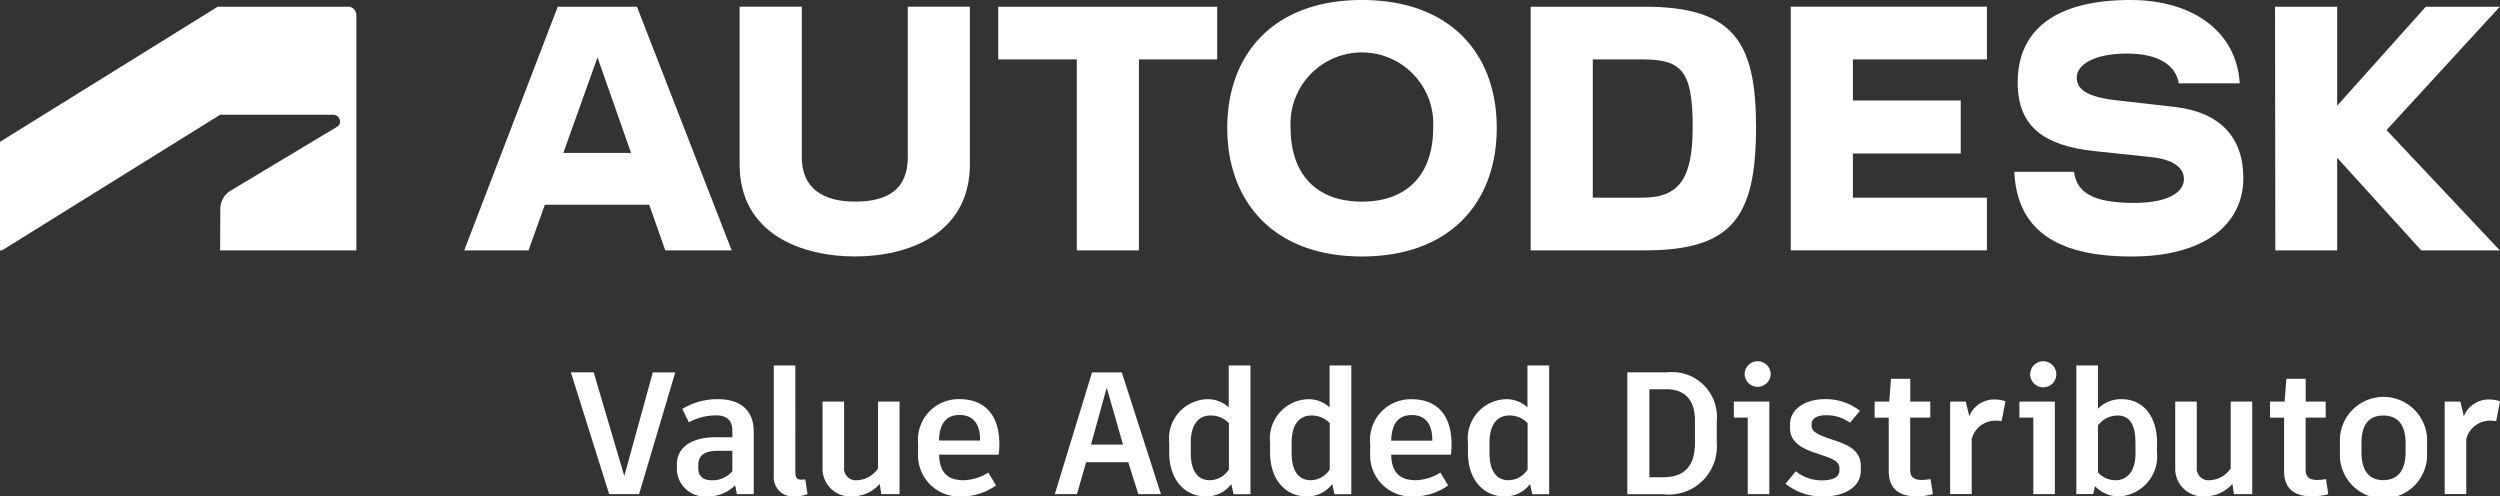 <svg xmlns="http://www.w3.org/2000/svg" xmlns:xlink="http://www.w3.org/1999/xlink" width="126.055" height="25.029" viewBox="0 0 126.055 25.029">
  <rect x="0" y="0" width="126.055" height="25.029" fill="#333333" stroke="none"/>
  <defs>
    <clipPath id="clip-path">
      <rect id="Rectángulo_72" data-name="Rectángulo 72" width="126.055" height="25.029" fill="none"/>
    </clipPath>
  </defs>
  <g id="Grupo_46" data-name="Grupo 46" transform="translate(-3)">
    <g id="Grupo_45" data-name="Grupo 45" transform="translate(3 0)" clip-path="url(#clip-path)">
      <path id="Trazado_61" data-name="Trazado 61" d="M.1,12.839,11.1,6h5.707a.333.333,0,0,1,.334.334.292.292,0,0,1-.158.281l-5.4,3.239a1.1,1.1,0,0,0-.474.948L11.1,12.839h6.867V.973a.42.42,0,0,0-.439-.421h-6.55L0,7.365v5.474Z" transform="translate(0 -0.214)" fill="#fff"/>
      <path id="Trazado_62" data-name="Trazado 62" d="M147.5,12.838h9.891V10.181h-6.758V7.954h5.437V5.282h-5.437V3.209h6.758V.551H147.5Z" transform="translate(-57.206 -0.214)" fill="#fff"/>
      <path id="Trazado_63" data-name="Trazado 63" d="M42.954.552,38.239,12.838H41.48l.823-2.3h5.263l.81,2.3h3.348L46.947.552Zm.282,7.372,1.721-4.816,1.692,4.816Z" transform="translate(-14.831 -0.214)" fill="#fff"/>
      <path id="Trazado_64" data-name="Trazado 64" d="M82.219,3.209h3.963v9.629h3.133V3.209h3.947V.552H82.219Z" transform="translate(-31.888 -0.214)" fill="#fff"/>
      <path id="Trazado_65" data-name="Trazado 65" d="M69.4,8.138c0,1.6-.983,2.242-2.657,2.242-1.628,0-2.688-.676-2.688-2.242V.551H60.919v7.94c0,3.547,3.164,4.654,5.821,4.654,2.641,0,5.79-1.106,5.79-4.654V.551H69.4Z" transform="translate(-23.627 -0.214)" fill="#fff"/>
      <path id="Trazado_66" data-name="Trazado 66" d="M198.723.552h-3.732l-4.469,4.992V.552h-3.133l.015,12.287h3.118V8.17l4.239,4.669h3.963L193.01,6.772Z" transform="translate(-72.677 -0.214)" fill="#fff"/>
      <path id="Trazado_67" data-name="Trazado 67" d="M131.818.552h-5.744V12.838h5.744c4.408,0,5.621-1.643,5.621-6.235,0-4.315-1.167-6.051-5.621-6.051m-.123,9.629h-2.488V3.209h2.488c1.966,0,2.55.537,2.55,3.394,0,2.611-.661,3.579-2.55,3.579" transform="translate(-48.896 -0.214)" fill="#fff"/>
      <path id="Trazado_68" data-name="Trazado 68" d="M174.007,5.391l-2.856-.323c-1.674-.184-2.089-.6-2.089-1.167,0-.629.86-1.2,2.534-1.2,1.612,0,2.457.6,2.611,1.5h3.072C177.125,1.612,174.944,0,171.765,0c-3.778,0-5.682,1.505-5.682,4.162,0,2.165,1.259,3.179,3.87,3.456l2.9.307c1.106.122,1.613.553,1.613,1.106,0,.63-.738,1.2-2.519,1.2-2.058,0-2.887-.522-3.025-1.567h-3.01c.138,2.826,1.981,4.269,5.928,4.269,3.609,0,5.621-1.582,5.621-3.962,0-2.073-1.2-3.317-3.456-3.579" transform="translate(-64.348 0)" fill="#fff"/>
      <path id="Trazado_69" data-name="Trazado 69" d="M107.874,0c-4.469,0-6.788,2.749-6.788,6.45s2.319,6.481,6.788,6.481c4.485,0,6.8-2.764,6.8-6.481S112.359,0,107.874,0m0,10.167c-2.319,0-3.594-1.413-3.594-3.716a3.6,3.6,0,1,1,7.188,0c0,2.3-1.26,3.716-3.594,3.716" transform="translate(-39.205 0)" fill="#fff"/>
      <path id="Trazado_70" data-name="Trazado 70" d="M47.022,30.67h1.15L49.715,35.9l1.438-5.227h1.131L50.461,36.81H48.952Z" transform="translate(-18.237 -11.895)" fill="#fff"/>
      <path id="Trazado_71" data-name="Trazado 71" d="M59.627,34.518v3.148h-.85l-.088-.447a1.918,1.918,0,0,1-1.385.561,1.411,1.411,0,0,1-1.552-1.324v-.307c0-.815.719-1.35,1.938-1.35h.859v-.316c0-.552-.28-.789-.833-.789a2.874,2.874,0,0,0-1.359.351l-.334-.675a3.433,3.433,0,0,1,1.789-.492c1.245,0,1.815.65,1.815,1.641m-1.079,2V35.482h-.754c-.64,0-.964.237-.964.71v.176c0,.369.219.6.684.6a1.322,1.322,0,0,0,1.035-.456" transform="translate(-21.622 -12.751)" fill="#fff"/>
      <path id="Trazado_72" data-name="Trazado 72" d="M64.822,35.5c0,.255.079.36.316.36a1.67,1.67,0,0,0,.184-.018l.114.746a1.84,1.84,0,0,1-.623.114.969.969,0,0,1-1.079-1.044V30.1h1.087Z" transform="translate(-24.719 -11.673)" fill="#fff"/>
      <path id="Trazado_73" data-name="Trazado 73" d="M71.632,33.078v4.666h-.921l-.079-.517a1.853,1.853,0,0,1-1.4.631,1.393,1.393,0,0,1-1.482-1.421V33.078h1.087v3.306a.593.593,0,0,0,.658.658,1.326,1.326,0,0,0,1.053-.6V33.078Z" transform="translate(-26.275 -12.829)" fill="#fff"/>
      <path id="Trazado_74" data-name="Trazado 74" d="M79.687,35.675H76.678c.018.895.43,1.289,1.237,1.289a2.435,2.435,0,0,0,1.246-.386l.386.649a2.936,2.936,0,0,1-1.7.553,2.078,2.078,0,0,1-2.228-2.2V35.1A2.047,2.047,0,0,1,77.7,32.877c1.272,0,2.017.789,2.017,2.272a4.5,4.5,0,0,1-.034.526m-.939-.754c0-.807-.359-1.246-1.035-1.246s-1.017.439-1.035,1.29h2.07Z" transform="translate(-29.327 -12.751)" fill="#fff"/>
      <path id="Trazado_75" data-name="Trazado 75" d="M90.584,35.2H88.462L88,36.81H86.883l1.877-6.139h1.5l1.974,6.139h-1.14Zm-1.877-.886h1.614L89.5,31.443Z" transform="translate(-33.697 -11.895)" fill="#fff"/>
      <path id="Trazado_76" data-name="Trazado 76" d="M100.4,30.1v6.49h-.851l-.114-.509a1.573,1.573,0,0,1-1.28.623c-1.088,0-1.851-.869-1.851-2.2v-.492a1.988,1.988,0,0,1,1.9-2.21,1.553,1.553,0,0,1,1.1.412V30.1Zm-1.088,5.244V33.009a1.249,1.249,0,0,0-.921-.386c-.623,0-1,.473-1,1.359v.535c0,.93.369,1.369.956,1.369a1.146,1.146,0,0,0,.965-.544" transform="translate(-37.349 -11.673)" fill="#fff"/>
      <path id="Trazado_77" data-name="Trazado 77" d="M108.709,30.1v6.49h-.851l-.114-.509a1.573,1.573,0,0,1-1.28.623c-1.088,0-1.851-.869-1.851-2.2v-.492a1.988,1.988,0,0,1,1.9-2.21,1.553,1.553,0,0,1,1.1.412V30.1Zm-1.088,5.244V33.009a1.249,1.249,0,0,0-.921-.386c-.623,0-1,.473-1,1.359v.535c0,.93.369,1.369.956,1.369a1.146,1.146,0,0,0,.965-.544" transform="translate(-40.573 -11.673)" fill="#fff"/>
      <path id="Trazado_78" data-name="Trazado 78" d="M116.924,35.675h-3.009c.018.895.43,1.289,1.237,1.289a2.435,2.435,0,0,0,1.246-.386l.386.649a2.936,2.936,0,0,1-1.7.553,2.078,2.078,0,0,1-2.228-2.2V35.1a2.047,2.047,0,0,1,2.087-2.219c1.272,0,2.017.789,2.017,2.272a4.5,4.5,0,0,1-.034.526m-.939-.754c0-.807-.359-1.246-1.035-1.246s-1.017.439-1.035,1.29h2.07Z" transform="translate(-43.769 -12.751)" fill="#fff"/>
      <path id="Trazado_79" data-name="Trazado 79" d="M125.008,30.1v6.49h-.851l-.114-.509a1.573,1.573,0,0,1-1.28.623c-1.088,0-1.851-.869-1.851-2.2v-.492a1.988,1.988,0,0,1,1.9-2.21,1.553,1.553,0,0,1,1.1.412V30.1Zm-1.088,5.244V33.009a1.249,1.249,0,0,0-.921-.386c-.623,0-1,.473-1,1.359v.535c0,.93.369,1.369.956,1.369a1.146,1.146,0,0,0,.965-.544" transform="translate(-46.895 -11.673)" fill="#fff"/>
      <path id="Trazado_80" data-name="Trazado 80" d="M138.548,33.126v1.087a2.425,2.425,0,0,1-2.719,2.6H134.04V30.67h2.009a2.259,2.259,0,0,1,2.5,2.456m-1.1-.026c0-1-.474-1.579-1.447-1.579h-.851v4.438h.693c1.07,0,1.605-.561,1.605-1.728Z" transform="translate(-51.986 -11.895)" fill="#fff"/>
      <path id="Trazado_81" data-name="Trazado 81" d="M144.6,31.788v4.666h-1.088V32.595h-.7v-.807Zm-1.245-1.377a.657.657,0,1,1,1.315,0,.658.658,0,0,1-1.315,0" transform="translate(-55.388 -11.539)" fill="#fff"/>
      <path id="Trazado_82" data-name="Trazado 82" d="M147.069,37.139l.517-.623a2.082,2.082,0,0,0,1.316.456c.553,0,.886-.158.886-.509v-.07c0-.307-.167-.447-.781-.658l-.588-.2c-.728-.263-1.122-.614-1.122-1.2V34.14c0-.746.736-1.263,1.771-1.263a2.8,2.8,0,0,1,1.754.588l-.5.6a2.04,2.04,0,0,0-1.219-.377c-.492,0-.719.2-.719.447v.07c0,.245.158.4.754.614l.588.2c.667.237,1.14.544,1.14,1.254v.193c0,.868-.859,1.316-1.868,1.316a2.937,2.937,0,0,1-1.93-.64" transform="translate(-57.039 -12.751)" fill="#fff"/>
      <path id="Trazado_83" data-name="Trazado 83" d="M157.345,37.016a3.159,3.159,0,0,1-.815.114c-.895,0-1.412-.394-1.412-1.271v-2.7h-.711V32.35h.737l.088-1.149h.973V32.35h1.009v.807H156.2V35.8c0,.342.184.5.57.5a2.487,2.487,0,0,0,.456-.043Z" transform="translate(-59.885 -12.101)" fill="#fff"/>
      <path id="Trazado_84" data-name="Trazado 84" d="M163.415,32.994,163.222,34a1.433,1.433,0,0,0-.28-.026,1.226,1.226,0,0,0-1.228.929v2.772h-1.088V33.011h.79l.176.736a1.347,1.347,0,0,1,1.262-.842,1.694,1.694,0,0,1,.561.088" transform="translate(-62.297 -12.762)" fill="#fff"/>
      <path id="Trazado_85" data-name="Trazado 85" d="M168.121,31.788v4.666h-1.088V32.595h-.7v-.807Zm-1.245-1.377a.658.658,0,1,1,1.316,0,.658.658,0,0,1-1.316,0" transform="translate(-64.51 -11.539)" fill="#fff"/>
      <path id="Trazado_86" data-name="Trazado 86" d="M175.088,34.009v.474a2.028,2.028,0,0,1-1.9,2.219,1.647,1.647,0,0,1-1.228-.518l-.088.4h-.851V30.1h1.088v2.184a1.62,1.62,0,0,1,1.21-.482c1.07,0,1.772.859,1.772,2.21M174,33.974c0-.912-.308-1.35-.9-1.35a1.24,1.24,0,0,0-.99.5v2.368a1.181,1.181,0,0,0,.894.394c.6,0,1-.474,1-1.368Z" transform="translate(-66.327 -11.673)" fill="#fff"/>
      <path id="Trazado_87" data-name="Trazado 87" d="M183.046,33.078v4.666h-.921l-.079-.517a1.853,1.853,0,0,1-1.4.631,1.393,1.393,0,0,1-1.482-1.421V33.078h1.087v3.306a.593.593,0,0,0,.658.658,1.326,1.326,0,0,0,1.053-.6V33.078Z" transform="translate(-69.485 -12.829)" fill="#fff"/>
      <path id="Trazado_88" data-name="Trazado 88" d="M189.911,37.016a3.159,3.159,0,0,1-.815.114c-.9,0-1.412-.394-1.412-1.271v-2.7h-.71V32.35h.736L187.8,31.2h.973V32.35h1.008v.807H188.77V35.8c0,.342.184.5.57.5a2.487,2.487,0,0,0,.456-.043Z" transform="translate(-72.515 -12.101)" fill="#fff"/>
      <path id="Trazado_89" data-name="Trazado 89" d="M197.127,35.087v.473a2.2,2.2,0,1,1-4.393,0v-.473a2.2,2.2,0,1,1,4.393,0m-3.306-.018v.491c0,.921.377,1.4,1.1,1.4s1.123-.482,1.123-1.4V35.07c0-.894-.395-1.368-1.123-1.368s-1.1.474-1.1,1.368" transform="translate(-74.75 -12.751)" fill="#fff"/>
      <path id="Trazado_90" data-name="Trazado 90" d="M204.151,32.994,203.958,34a1.434,1.434,0,0,0-.28-.026,1.226,1.226,0,0,0-1.228.929v2.772h-1.088V33.011h.79l.176.736a1.347,1.347,0,0,1,1.262-.842,1.694,1.694,0,0,1,.561.088" transform="translate(-78.096 -12.762)" fill="#fff"/>
    </g>
  </g>
</svg>
